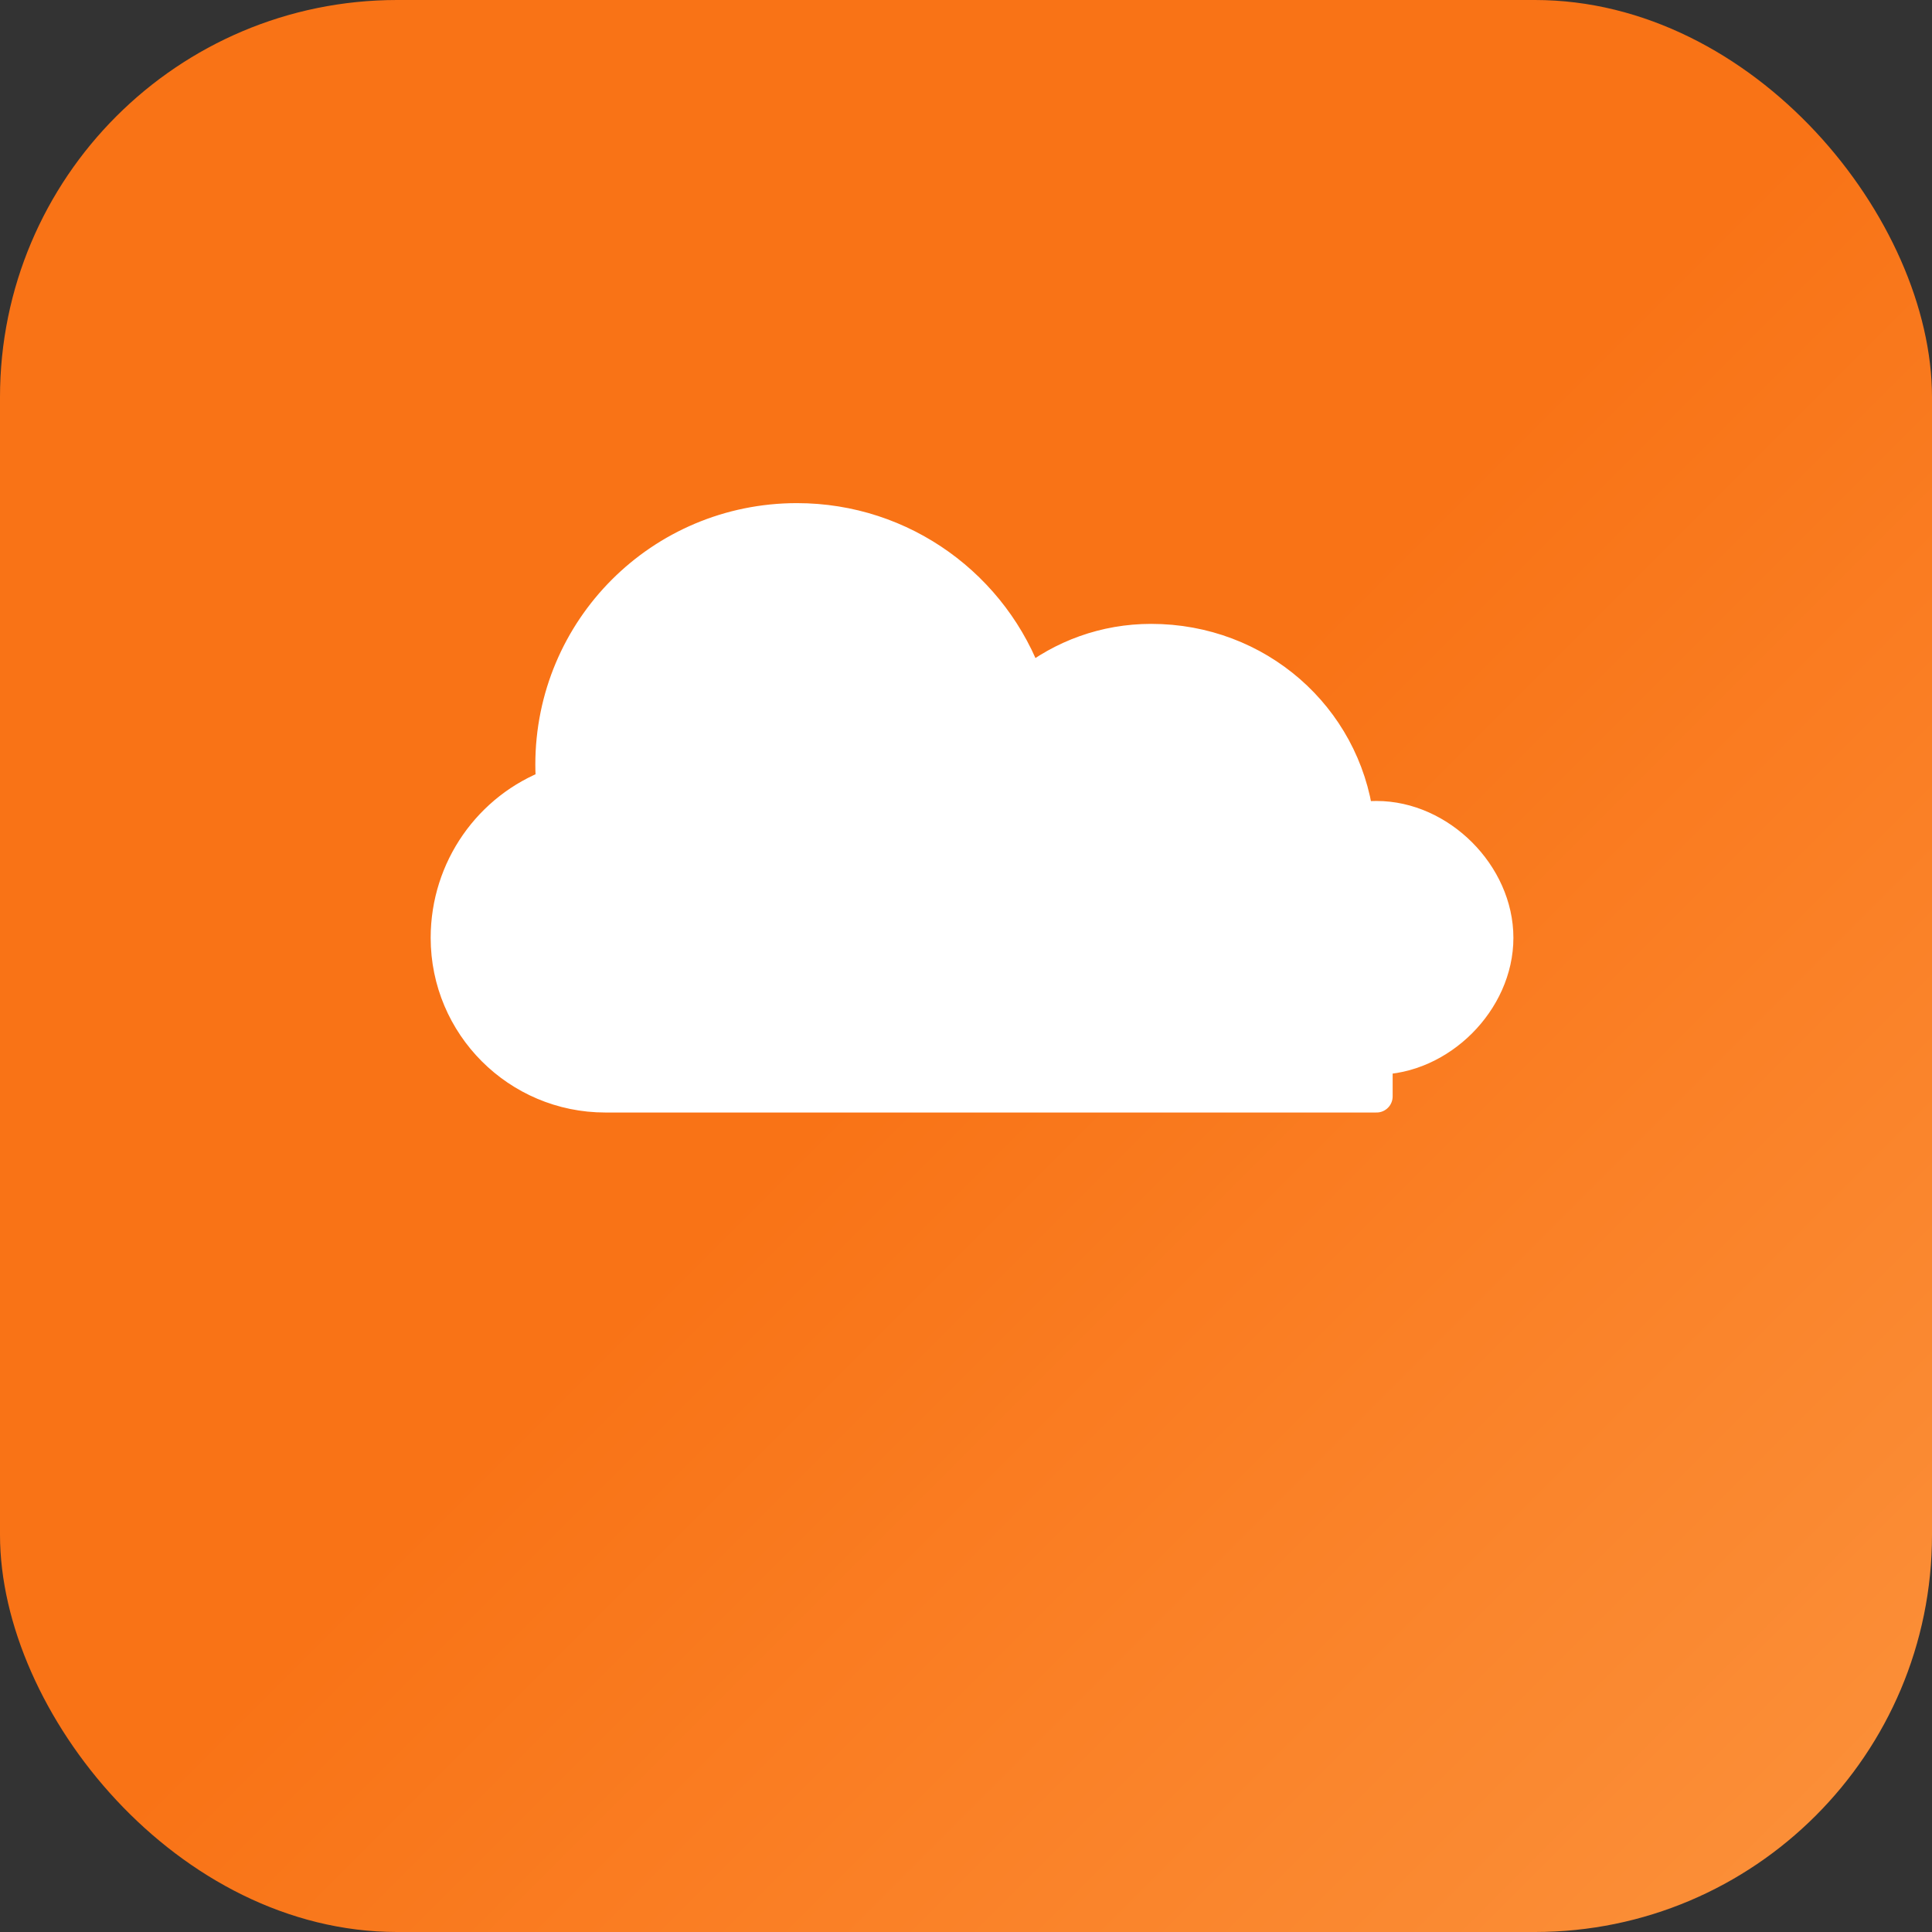 <svg width="180" height="180" viewBox="0 0 180 180" fill="none" xmlns="http://www.w3.org/2000/svg">
  <rect x="0" y="0" width="180" height="180" fill="#333333" stroke="none"/>
  <defs>
    <linearGradient id="orangeGradient" x1="0%" y1="0%" x2="100%" y2="100%">
      <stop offset="0%" style="stop-color:#F97316;stop-opacity:1" />
      <stop offset="50%" style="stop-color:#F97316;stop-opacity:1" />
      <stop offset="100%" style="stop-color:#FB923C;stop-opacity:1" />
    </linearGradient>
  </defs>
  <rect width="180" height="180" rx="37" fill="url(#orangeGradient)"/>
  <!-- Cloud icon from lucide-react -->
  <path d="M128.25 98.625C134.15 98.625 139.5 93.28 139.5 87.375C139.5 81.47 134.15 76.125 128.25 76.125C127.65 76.125 127.05 76.17 126.48 76.26C125.25 66.78 117.15 59.625 107.25 59.625C102.93 59.625 98.955 61.11 95.79 63.645C92.625 54.66 84.12 48.375 74.25 48.375C61.59 48.375 51.375 58.59 51.375 71.25C51.375 71.88 51.405 72.495 51.465 73.11C45.645 75.285 41.625 80.91 41.625 87.375C41.625 95.535 48.24 102.15 56.4 102.15H128.25V98.625Z" fill="white" stroke="white" stroke-width="3" stroke-linecap="round" stroke-linejoin="round"/>
</svg>
